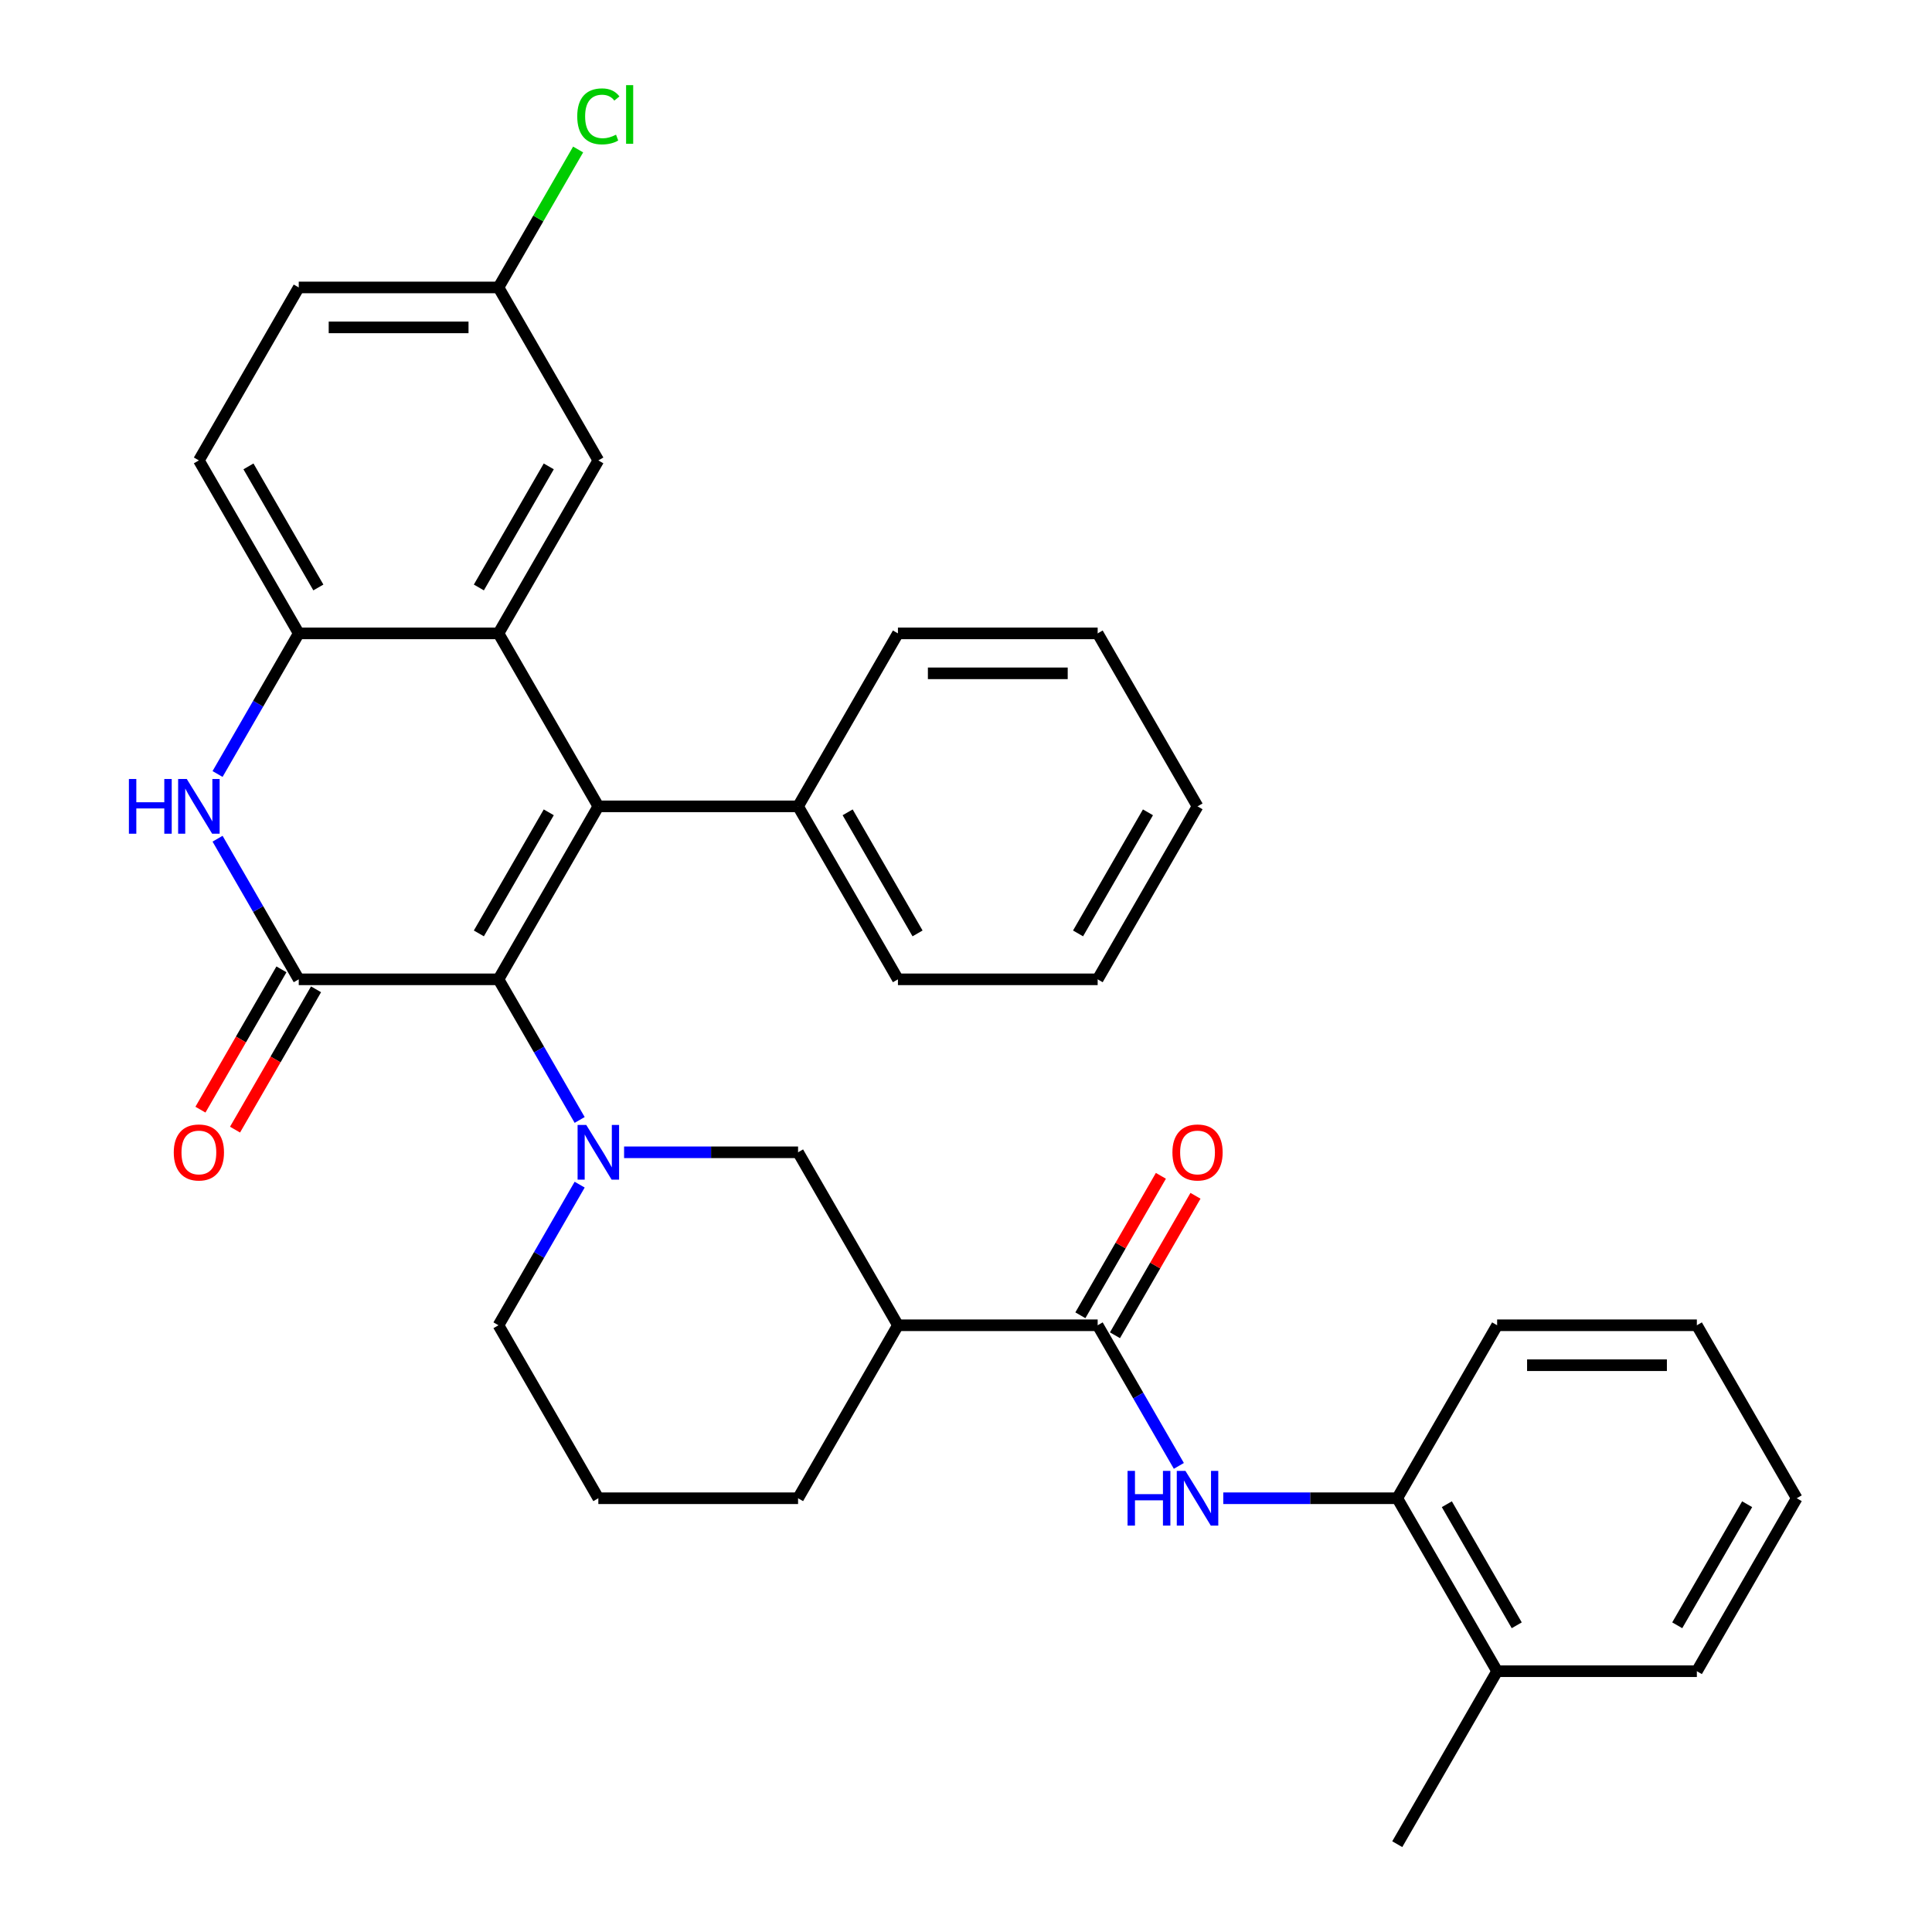 <?xml version='1.0' encoding='iso-8859-1'?>
<svg version='1.1' baseProfile='full'
              xmlns='http://www.w3.org/2000/svg'
                      xmlns:rdkit='http://www.rdkit.org/xml'
                      xmlns:xlink='http://www.w3.org/1999/xlink'
                  xml:space='preserve'
width='1000px' height='1000px' viewBox='0 0 1000 1000'>
<!-- END OF HEADER -->
<rect style='opacity:1.0;fill:#FFFFFF;stroke:none' width='1000' height='1000' x='0' y='0'> </rect>
<path class='bond-0' d='M 258.011,506.898 L 309.701,417.369' style='fill:none;fill-rule:evenodd;stroke:#000000;stroke-width:6px;stroke-linecap:butt;stroke-linejoin:miter;stroke-opacity:1' />
<path class='bond-0' d='M 247.858,483.131 L 284.041,420.46' style='fill:none;fill-rule:evenodd;stroke:#000000;stroke-width:6px;stroke-linecap:butt;stroke-linejoin:miter;stroke-opacity:1' />
<path class='bond-1' d='M 258.011,506.898 L 154.631,506.898' style='fill:none;fill-rule:evenodd;stroke:#000000;stroke-width:6px;stroke-linecap:butt;stroke-linejoin:miter;stroke-opacity:1' />
<path class='bond-2' d='M 258.011,506.898 L 279.022,543.291' style='fill:none;fill-rule:evenodd;stroke:#000000;stroke-width:6px;stroke-linecap:butt;stroke-linejoin:miter;stroke-opacity:1' />
<path class='bond-2' d='M 279.022,543.291 L 300.033,579.683' style='fill:none;fill-rule:evenodd;stroke:#0000FF;stroke-width:6px;stroke-linecap:butt;stroke-linejoin:miter;stroke-opacity:1' />
<path class='bond-3' d='M 309.701,417.369 L 258.011,327.84' style='fill:none;fill-rule:evenodd;stroke:#000000;stroke-width:6px;stroke-linecap:butt;stroke-linejoin:miter;stroke-opacity:1' />
<path class='bond-12' d='M 309.701,417.369 L 413.08,417.369' style='fill:none;fill-rule:evenodd;stroke:#000000;stroke-width:6px;stroke-linecap:butt;stroke-linejoin:miter;stroke-opacity:1' />
<path class='bond-4' d='M 154.631,506.898 L 133.62,470.506' style='fill:none;fill-rule:evenodd;stroke:#000000;stroke-width:6px;stroke-linecap:butt;stroke-linejoin:miter;stroke-opacity:1' />
<path class='bond-4' d='M 133.62,470.506 L 112.609,434.114' style='fill:none;fill-rule:evenodd;stroke:#0000FF;stroke-width:6px;stroke-linecap:butt;stroke-linejoin:miter;stroke-opacity:1' />
<path class='bond-13' d='M 145.678,501.729 L 124.713,538.042' style='fill:none;fill-rule:evenodd;stroke:#000000;stroke-width:6px;stroke-linecap:butt;stroke-linejoin:miter;stroke-opacity:1' />
<path class='bond-13' d='M 124.713,538.042 L 103.748,574.354' style='fill:none;fill-rule:evenodd;stroke:#FF0000;stroke-width:6px;stroke-linecap:butt;stroke-linejoin:miter;stroke-opacity:1' />
<path class='bond-13' d='M 163.584,512.067 L 142.619,548.38' style='fill:none;fill-rule:evenodd;stroke:#000000;stroke-width:6px;stroke-linecap:butt;stroke-linejoin:miter;stroke-opacity:1' />
<path class='bond-13' d='M 142.619,548.38 L 121.654,584.692' style='fill:none;fill-rule:evenodd;stroke:#FF0000;stroke-width:6px;stroke-linecap:butt;stroke-linejoin:miter;stroke-opacity:1' />
<path class='bond-9' d='M 323.025,596.428 L 368.053,596.428' style='fill:none;fill-rule:evenodd;stroke:#0000FF;stroke-width:6px;stroke-linecap:butt;stroke-linejoin:miter;stroke-opacity:1' />
<path class='bond-9' d='M 368.053,596.428 L 413.08,596.428' style='fill:none;fill-rule:evenodd;stroke:#000000;stroke-width:6px;stroke-linecap:butt;stroke-linejoin:miter;stroke-opacity:1' />
<path class='bond-17' d='M 300.033,613.172 L 279.022,649.565' style='fill:none;fill-rule:evenodd;stroke:#0000FF;stroke-width:6px;stroke-linecap:butt;stroke-linejoin:miter;stroke-opacity:1' />
<path class='bond-17' d='M 279.022,649.565 L 258.011,685.957' style='fill:none;fill-rule:evenodd;stroke:#000000;stroke-width:6px;stroke-linecap:butt;stroke-linejoin:miter;stroke-opacity:1' />
<path class='bond-11' d='M 258.011,327.84 L 309.701,238.31' style='fill:none;fill-rule:evenodd;stroke:#000000;stroke-width:6px;stroke-linecap:butt;stroke-linejoin:miter;stroke-opacity:1' />
<path class='bond-11' d='M 247.858,304.072 L 284.041,241.402' style='fill:none;fill-rule:evenodd;stroke:#000000;stroke-width:6px;stroke-linecap:butt;stroke-linejoin:miter;stroke-opacity:1' />
<path class='bond-33' d='M 258.011,327.84 L 154.631,327.84' style='fill:none;fill-rule:evenodd;stroke:#000000;stroke-width:6px;stroke-linecap:butt;stroke-linejoin:miter;stroke-opacity:1' />
<path class='bond-5' d='M 112.609,400.625 L 133.62,364.232' style='fill:none;fill-rule:evenodd;stroke:#0000FF;stroke-width:6px;stroke-linecap:butt;stroke-linejoin:miter;stroke-opacity:1' />
<path class='bond-5' d='M 133.62,364.232 L 154.631,327.84' style='fill:none;fill-rule:evenodd;stroke:#000000;stroke-width:6px;stroke-linecap:butt;stroke-linejoin:miter;stroke-opacity:1' />
<path class='bond-15' d='M 154.631,327.84 L 102.941,238.31' style='fill:none;fill-rule:evenodd;stroke:#000000;stroke-width:6px;stroke-linecap:butt;stroke-linejoin:miter;stroke-opacity:1' />
<path class='bond-15' d='M 164.784,304.072 L 128.601,241.402' style='fill:none;fill-rule:evenodd;stroke:#000000;stroke-width:6px;stroke-linecap:butt;stroke-linejoin:miter;stroke-opacity:1' />
<path class='bond-6' d='M 568.15,685.957 L 464.77,685.957' style='fill:none;fill-rule:evenodd;stroke:#000000;stroke-width:6px;stroke-linecap:butt;stroke-linejoin:miter;stroke-opacity:1' />
<path class='bond-8' d='M 568.15,685.957 L 589.161,722.35' style='fill:none;fill-rule:evenodd;stroke:#000000;stroke-width:6px;stroke-linecap:butt;stroke-linejoin:miter;stroke-opacity:1' />
<path class='bond-8' d='M 589.161,722.35 L 610.172,758.742' style='fill:none;fill-rule:evenodd;stroke:#0000FF;stroke-width:6px;stroke-linecap:butt;stroke-linejoin:miter;stroke-opacity:1' />
<path class='bond-14' d='M 577.103,691.126 L 597.941,655.034' style='fill:none;fill-rule:evenodd;stroke:#000000;stroke-width:6px;stroke-linecap:butt;stroke-linejoin:miter;stroke-opacity:1' />
<path class='bond-14' d='M 597.941,655.034 L 618.779,618.941' style='fill:none;fill-rule:evenodd;stroke:#FF0000;stroke-width:6px;stroke-linecap:butt;stroke-linejoin:miter;stroke-opacity:1' />
<path class='bond-14' d='M 559.197,680.788 L 580.035,644.696' style='fill:none;fill-rule:evenodd;stroke:#000000;stroke-width:6px;stroke-linecap:butt;stroke-linejoin:miter;stroke-opacity:1' />
<path class='bond-14' d='M 580.035,644.696 L 600.873,608.603' style='fill:none;fill-rule:evenodd;stroke:#FF0000;stroke-width:6px;stroke-linecap:butt;stroke-linejoin:miter;stroke-opacity:1' />
<path class='bond-7' d='M 464.77,685.957 L 413.08,596.428' style='fill:none;fill-rule:evenodd;stroke:#000000;stroke-width:6px;stroke-linecap:butt;stroke-linejoin:miter;stroke-opacity:1' />
<path class='bond-34' d='M 464.77,685.957 L 413.08,775.487' style='fill:none;fill-rule:evenodd;stroke:#000000;stroke-width:6px;stroke-linecap:butt;stroke-linejoin:miter;stroke-opacity:1' />
<path class='bond-10' d='M 633.164,775.487 L 678.192,775.487' style='fill:none;fill-rule:evenodd;stroke:#0000FF;stroke-width:6px;stroke-linecap:butt;stroke-linejoin:miter;stroke-opacity:1' />
<path class='bond-10' d='M 678.192,775.487 L 723.219,775.487' style='fill:none;fill-rule:evenodd;stroke:#000000;stroke-width:6px;stroke-linecap:butt;stroke-linejoin:miter;stroke-opacity:1' />
<path class='bond-16' d='M 723.219,775.487 L 774.909,865.016' style='fill:none;fill-rule:evenodd;stroke:#000000;stroke-width:6px;stroke-linecap:butt;stroke-linejoin:miter;stroke-opacity:1' />
<path class='bond-16' d='M 748.879,778.578 L 785.061,841.249' style='fill:none;fill-rule:evenodd;stroke:#000000;stroke-width:6px;stroke-linecap:butt;stroke-linejoin:miter;stroke-opacity:1' />
<path class='bond-23' d='M 723.219,775.487 L 774.909,685.957' style='fill:none;fill-rule:evenodd;stroke:#000000;stroke-width:6px;stroke-linecap:butt;stroke-linejoin:miter;stroke-opacity:1' />
<path class='bond-18' d='M 309.701,238.31 L 258.011,148.781' style='fill:none;fill-rule:evenodd;stroke:#000000;stroke-width:6px;stroke-linecap:butt;stroke-linejoin:miter;stroke-opacity:1' />
<path class='bond-24' d='M 413.08,417.369 L 464.77,506.898' style='fill:none;fill-rule:evenodd;stroke:#000000;stroke-width:6px;stroke-linecap:butt;stroke-linejoin:miter;stroke-opacity:1' />
<path class='bond-24' d='M 438.74,420.46 L 474.922,483.131' style='fill:none;fill-rule:evenodd;stroke:#000000;stroke-width:6px;stroke-linecap:butt;stroke-linejoin:miter;stroke-opacity:1' />
<path class='bond-25' d='M 413.08,417.369 L 464.77,327.84' style='fill:none;fill-rule:evenodd;stroke:#000000;stroke-width:6px;stroke-linecap:butt;stroke-linejoin:miter;stroke-opacity:1' />
<path class='bond-19' d='M 102.941,238.31 L 154.631,148.781' style='fill:none;fill-rule:evenodd;stroke:#000000;stroke-width:6px;stroke-linecap:butt;stroke-linejoin:miter;stroke-opacity:1' />
<path class='bond-26' d='M 774.909,865.016 L 723.219,954.545' style='fill:none;fill-rule:evenodd;stroke:#000000;stroke-width:6px;stroke-linecap:butt;stroke-linejoin:miter;stroke-opacity:1' />
<path class='bond-27' d='M 774.909,865.016 L 878.289,865.016' style='fill:none;fill-rule:evenodd;stroke:#000000;stroke-width:6px;stroke-linecap:butt;stroke-linejoin:miter;stroke-opacity:1' />
<path class='bond-22' d='M 258.011,685.957 L 309.701,775.487' style='fill:none;fill-rule:evenodd;stroke:#000000;stroke-width:6px;stroke-linecap:butt;stroke-linejoin:miter;stroke-opacity:1' />
<path class='bond-20' d='M 258.011,148.781 L 278.624,113.078' style='fill:none;fill-rule:evenodd;stroke:#000000;stroke-width:6px;stroke-linecap:butt;stroke-linejoin:miter;stroke-opacity:1' />
<path class='bond-20' d='M 278.624,113.078 L 299.236,77.376' style='fill:none;fill-rule:evenodd;stroke:#00CC00;stroke-width:6px;stroke-linecap:butt;stroke-linejoin:miter;stroke-opacity:1' />
<path class='bond-35' d='M 258.011,148.781 L 154.631,148.781' style='fill:none;fill-rule:evenodd;stroke:#000000;stroke-width:6px;stroke-linecap:butt;stroke-linejoin:miter;stroke-opacity:1' />
<path class='bond-35' d='M 242.504,169.457 L 170.138,169.457' style='fill:none;fill-rule:evenodd;stroke:#000000;stroke-width:6px;stroke-linecap:butt;stroke-linejoin:miter;stroke-opacity:1' />
<path class='bond-21' d='M 413.08,775.487 L 309.701,775.487' style='fill:none;fill-rule:evenodd;stroke:#000000;stroke-width:6px;stroke-linecap:butt;stroke-linejoin:miter;stroke-opacity:1' />
<path class='bond-28' d='M 774.909,685.957 L 878.289,685.957' style='fill:none;fill-rule:evenodd;stroke:#000000;stroke-width:6px;stroke-linecap:butt;stroke-linejoin:miter;stroke-opacity:1' />
<path class='bond-28' d='M 790.416,706.633 L 862.782,706.633' style='fill:none;fill-rule:evenodd;stroke:#000000;stroke-width:6px;stroke-linecap:butt;stroke-linejoin:miter;stroke-opacity:1' />
<path class='bond-30' d='M 464.77,506.898 L 568.15,506.898' style='fill:none;fill-rule:evenodd;stroke:#000000;stroke-width:6px;stroke-linecap:butt;stroke-linejoin:miter;stroke-opacity:1' />
<path class='bond-29' d='M 464.77,327.84 L 568.15,327.84' style='fill:none;fill-rule:evenodd;stroke:#000000;stroke-width:6px;stroke-linecap:butt;stroke-linejoin:miter;stroke-opacity:1' />
<path class='bond-29' d='M 480.277,348.516 L 552.643,348.516' style='fill:none;fill-rule:evenodd;stroke:#000000;stroke-width:6px;stroke-linecap:butt;stroke-linejoin:miter;stroke-opacity:1' />
<path class='bond-37' d='M 878.289,865.016 L 929.979,775.487' style='fill:none;fill-rule:evenodd;stroke:#000000;stroke-width:6px;stroke-linecap:butt;stroke-linejoin:miter;stroke-opacity:1' />
<path class='bond-37' d='M 868.136,841.249 L 904.319,778.578' style='fill:none;fill-rule:evenodd;stroke:#000000;stroke-width:6px;stroke-linecap:butt;stroke-linejoin:miter;stroke-opacity:1' />
<path class='bond-31' d='M 878.289,685.957 L 929.979,775.487' style='fill:none;fill-rule:evenodd;stroke:#000000;stroke-width:6px;stroke-linecap:butt;stroke-linejoin:miter;stroke-opacity:1' />
<path class='bond-32' d='M 568.15,327.84 L 619.84,417.369' style='fill:none;fill-rule:evenodd;stroke:#000000;stroke-width:6px;stroke-linecap:butt;stroke-linejoin:miter;stroke-opacity:1' />
<path class='bond-36' d='M 568.15,506.898 L 619.84,417.369' style='fill:none;fill-rule:evenodd;stroke:#000000;stroke-width:6px;stroke-linecap:butt;stroke-linejoin:miter;stroke-opacity:1' />
<path class='bond-36' d='M 557.997,483.131 L 594.18,420.46' style='fill:none;fill-rule:evenodd;stroke:#000000;stroke-width:6px;stroke-linecap:butt;stroke-linejoin:miter;stroke-opacity:1' />
<path  class='atom-3' d='M 303.441 582.268
L 312.721 597.268
Q 313.641 598.748, 315.121 601.428
Q 316.601 604.108, 316.681 604.268
L 316.681 582.268
L 320.441 582.268
L 320.441 610.588
L 316.561 610.588
L 306.601 594.188
Q 305.441 592.268, 304.201 590.068
Q 303.001 587.868, 302.641 587.188
L 302.641 610.588
L 298.961 610.588
L 298.961 582.268
L 303.441 582.268
' fill='#0000FF'/>
<path  class='atom-5' d='M 66.721 403.209
L 70.561 403.209
L 70.561 415.249
L 85.041 415.249
L 85.041 403.209
L 88.881 403.209
L 88.881 431.529
L 85.041 431.529
L 85.041 418.449
L 70.561 418.449
L 70.561 431.529
L 66.721 431.529
L 66.721 403.209
' fill='#0000FF'/>
<path  class='atom-5' d='M 96.681 403.209
L 105.961 418.209
Q 106.881 419.689, 108.361 422.369
Q 109.841 425.049, 109.921 425.209
L 109.921 403.209
L 113.681 403.209
L 113.681 431.529
L 109.801 431.529
L 99.841 415.129
Q 98.681 413.209, 97.441 411.009
Q 96.241 408.809, 95.881 408.129
L 95.881 431.529
L 92.201 431.529
L 92.201 403.209
L 96.681 403.209
' fill='#0000FF'/>
<path  class='atom-9' d='M 583.62 761.327
L 587.46 761.327
L 587.46 773.367
L 601.94 773.367
L 601.94 761.327
L 605.78 761.327
L 605.78 789.647
L 601.94 789.647
L 601.94 776.567
L 587.46 776.567
L 587.46 789.647
L 583.62 789.647
L 583.62 761.327
' fill='#0000FF'/>
<path  class='atom-9' d='M 613.58 761.327
L 622.86 776.327
Q 623.78 777.807, 625.26 780.487
Q 626.74 783.167, 626.82 783.327
L 626.82 761.327
L 630.58 761.327
L 630.58 789.647
L 626.7 789.647
L 616.74 773.247
Q 615.58 771.327, 614.34 769.127
Q 613.14 766.927, 612.78 766.247
L 612.78 789.647
L 609.1 789.647
L 609.1 761.327
L 613.58 761.327
' fill='#0000FF'/>
<path  class='atom-14' d='M 89.941 596.508
Q 89.941 589.708, 93.301 585.908
Q 96.661 582.108, 102.941 582.108
Q 109.221 582.108, 112.581 585.908
Q 115.941 589.708, 115.941 596.508
Q 115.941 603.388, 112.541 607.308
Q 109.141 611.188, 102.941 611.188
Q 96.701 611.188, 93.301 607.308
Q 89.941 603.428, 89.941 596.508
M 102.941 607.988
Q 107.261 607.988, 109.581 605.108
Q 111.941 602.188, 111.941 596.508
Q 111.941 590.948, 109.581 588.148
Q 107.261 585.308, 102.941 585.308
Q 98.621 585.308, 96.261 588.108
Q 93.941 590.908, 93.941 596.508
Q 93.941 602.228, 96.261 605.108
Q 98.621 607.988, 102.941 607.988
' fill='#FF0000'/>
<path  class='atom-15' d='M 606.84 596.508
Q 606.84 589.708, 610.2 585.908
Q 613.56 582.108, 619.84 582.108
Q 626.12 582.108, 629.48 585.908
Q 632.84 589.708, 632.84 596.508
Q 632.84 603.388, 629.44 607.308
Q 626.04 611.188, 619.84 611.188
Q 613.6 611.188, 610.2 607.308
Q 606.84 603.428, 606.84 596.508
M 619.84 607.988
Q 624.16 607.988, 626.48 605.108
Q 628.84 602.188, 628.84 596.508
Q 628.84 590.948, 626.48 588.148
Q 624.16 585.308, 619.84 585.308
Q 615.52 585.308, 613.16 588.108
Q 610.84 590.908, 610.84 596.508
Q 610.84 602.228, 613.16 605.108
Q 615.52 607.988, 619.84 607.988
' fill='#FF0000'/>
<path  class='atom-21' d='M 298.781 60.231
Q 298.781 53.191, 302.061 49.511
Q 305.381 45.791, 311.661 45.791
Q 317.501 45.791, 320.621 49.911
L 317.981 52.071
Q 315.701 49.071, 311.661 49.071
Q 307.381 49.071, 305.101 51.951
Q 302.861 54.791, 302.861 60.231
Q 302.861 65.831, 305.181 68.711
Q 307.541 71.591, 312.101 71.591
Q 315.221 71.591, 318.861 69.711
L 319.981 72.711
Q 318.501 73.671, 316.261 74.231
Q 314.021 74.791, 311.541 74.791
Q 305.381 74.791, 302.061 71.031
Q 298.781 67.271, 298.781 60.231
' fill='#00CC00'/>
<path  class='atom-21' d='M 324.061 44.071
L 327.741 44.071
L 327.741 74.431
L 324.061 74.431
L 324.061 44.071
' fill='#00CC00'/>
</svg>
